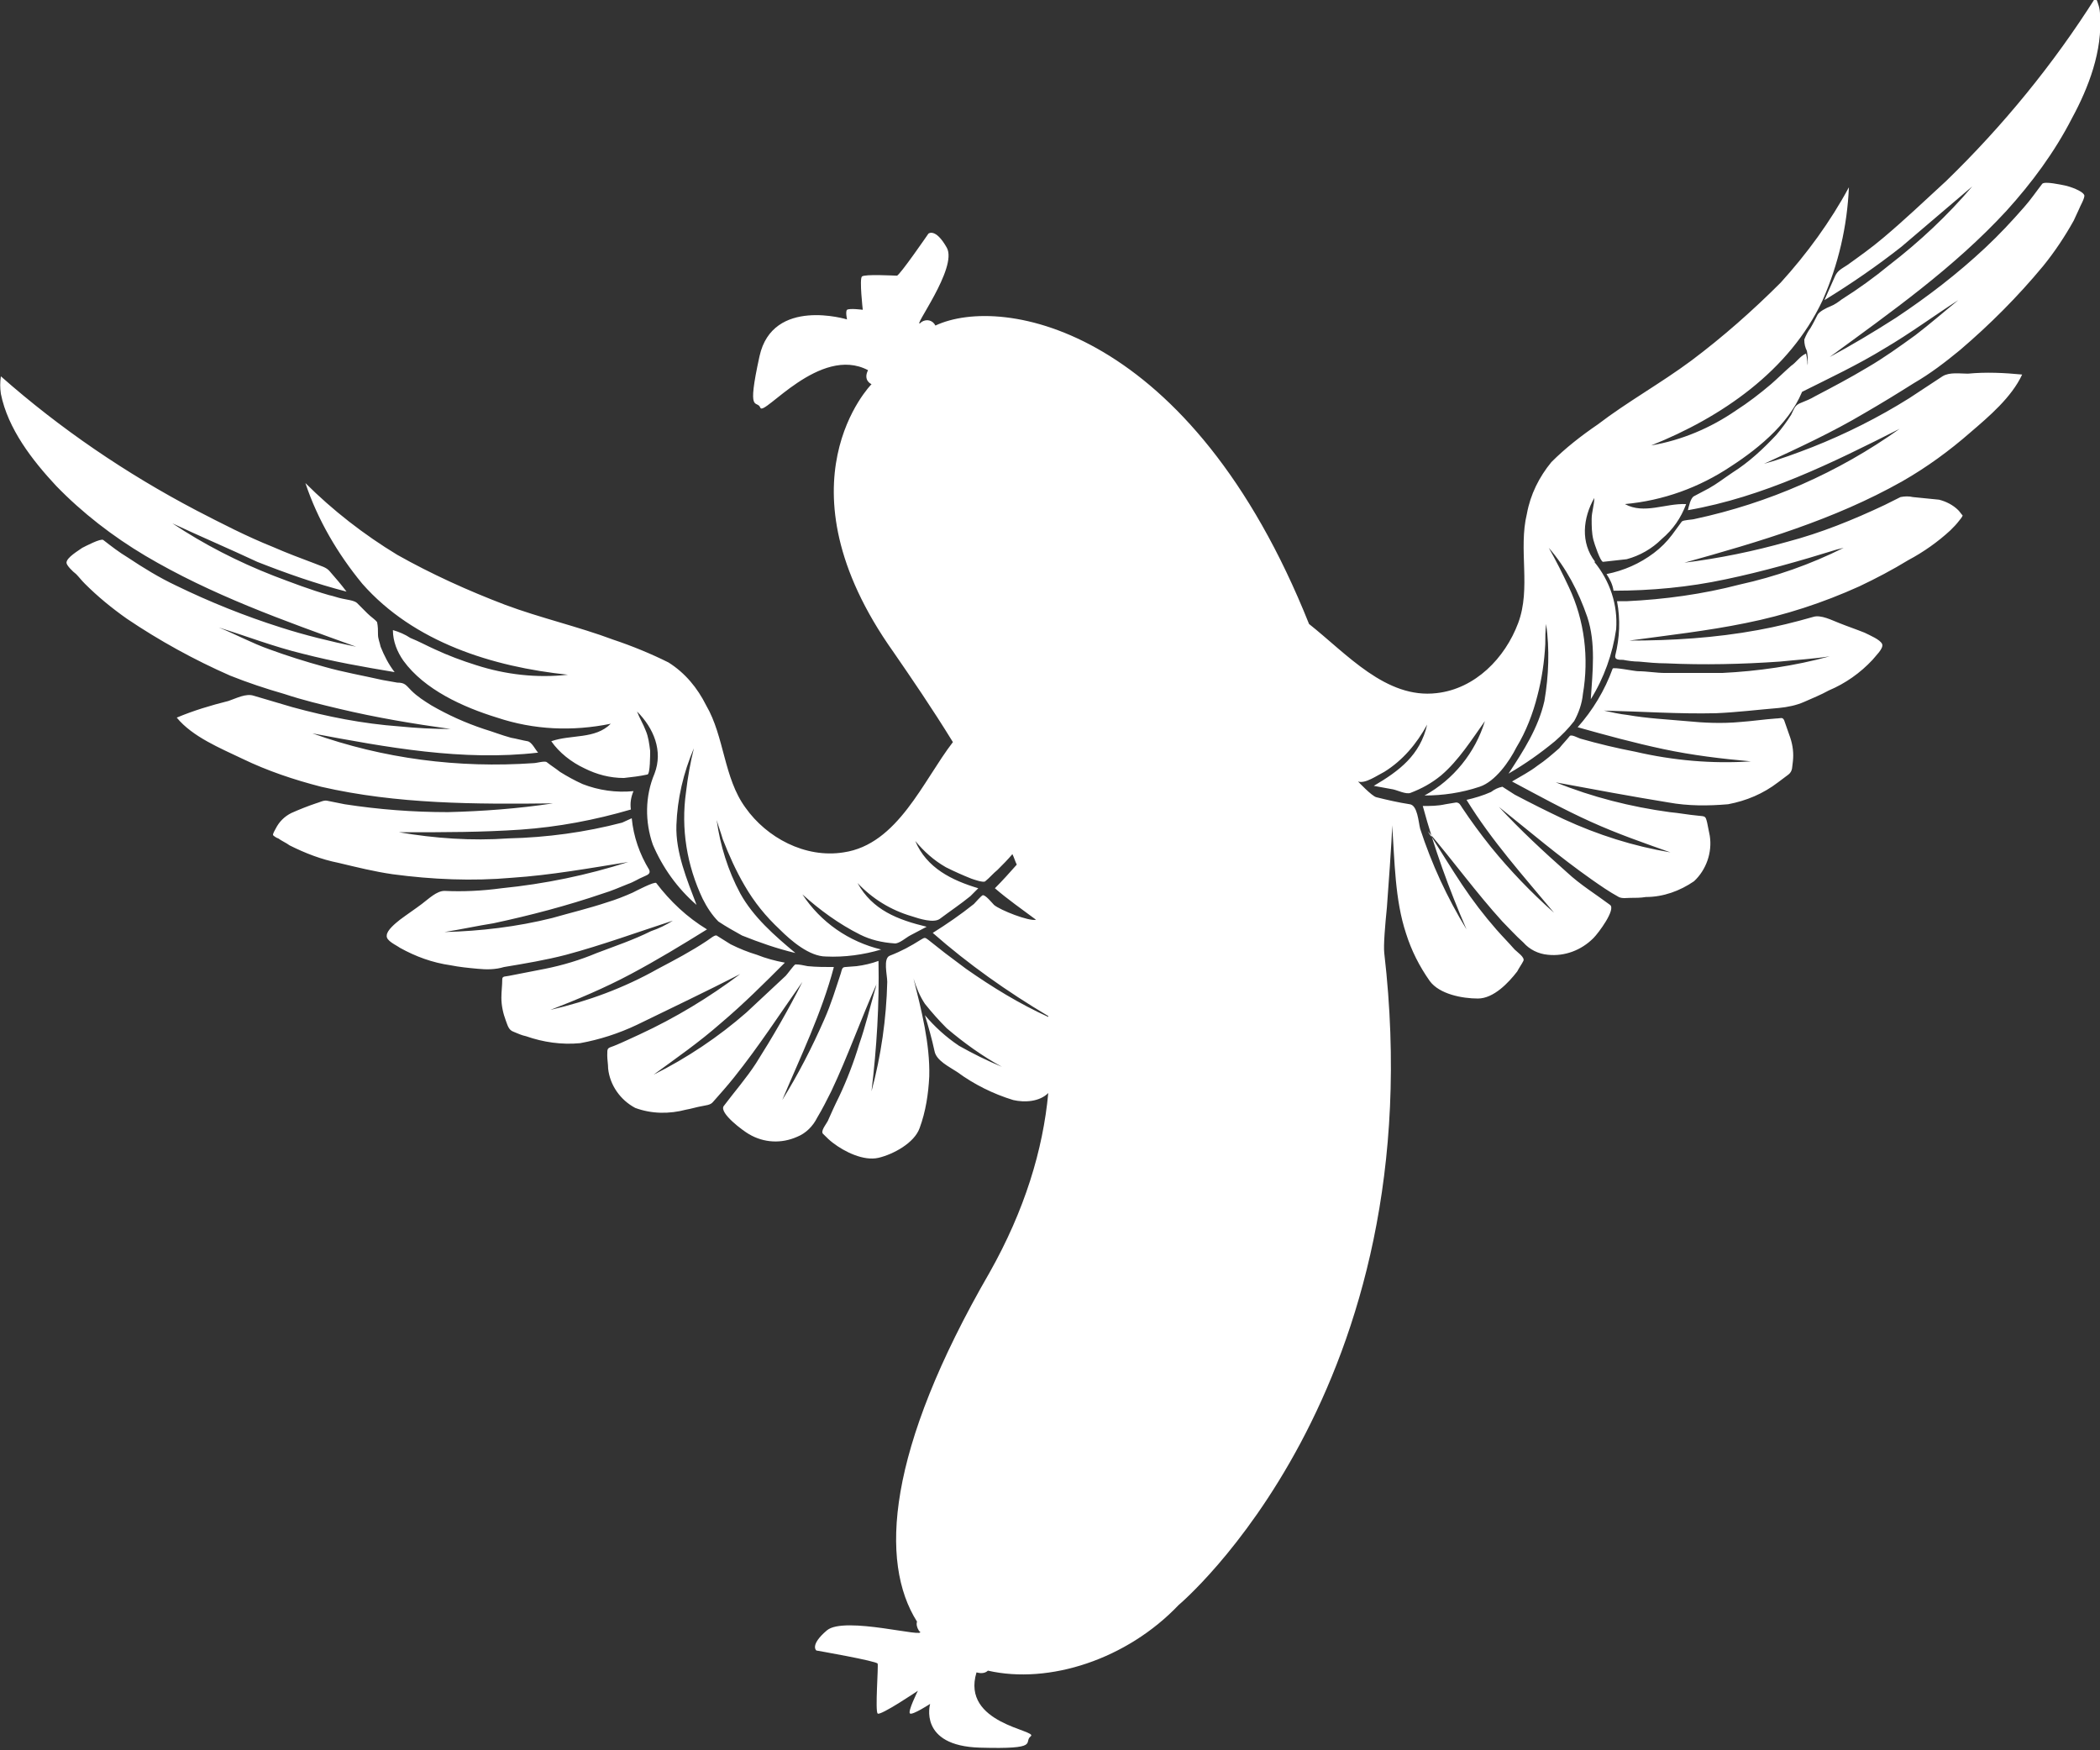<?xml version="1.0" encoding="utf-8"?>
<!-- Generator: Adobe Illustrator 26.0.3, SVG Export Plug-In . SVG Version: 6.00 Build 0)  -->
<svg version="1.1" id="Calque_1" xmlns="http://www.w3.org/2000/svg" xmlns:xlink="http://www.w3.org/1999/xlink" x="0px" y="0px"
	 viewBox="0 0 240 200" style="enable-background:new 0 0 240 200;" xml:space="preserve">
<rect x="0" y="0" width="240" height="200" fill="#333333" stroke="none"/>
<style type="text/css">
	.st0{fill:#FFFFFF;}
</style>
<path class="st0" d="M113.6,103.4c-0.2-0.2-1-1.2-1.3-1.1c-0.2,0.1-0.8,0.8-1,1c-1.5,1.2-3.1,2.3-4.7,3.3c4.1,3.6,8.5,6.7,13.2,9.5
	c0,0,0,0.1,0,0.1c-3.3-1.5-6.4-3.4-9.4-5.5c-0.8-0.6-1.6-1.2-2.4-1.8l-1.9-1.5c-0.4-0.3-0.4-0.3-0.9,0c-1.1,0.7-2.2,1.3-3.5,1.8
	c-0.8,0.3-0.3,2.2-0.3,3c-0.1,4.2-0.7,8.4-1.8,12.5c0.6-5,0.9-9.9,0.8-14.9c-0.8,0.3-1.7,0.5-2.5,0.6l-1.3,0.1
	c-0.4,0-0.4,0.4-0.5,0.7c-0.6,1.8-1.1,3.5-1.9,5.3c-1.4,3.2-3,6.3-4.8,9.2c2.1-5,4.5-9.9,5.9-15.2c-1,0-2,0-3-0.1
	c-0.5-0.1-0.9-0.2-1.4-0.2c-0.2,0.1-0.9,1.1-1.1,1.3c-1.5,1.4-3,2.8-4.5,4.2c-3.2,2.8-6.8,5.2-10.6,7.1c2.6-1.9,5.2-3.7,7.7-5.9
	c2.6-2.2,4.9-4.5,7.3-6.9c-1.1-0.2-2.2-0.5-3.2-0.9c-1-0.3-2-0.7-3-1.2c-0.5-0.3-1.1-0.7-1.6-1c-0.2-0.1-0.8,0.4-1.1,0.6
	c-1.8,1.2-3.7,2.2-5.6,3.2c-3.9,2.2-8,3.7-12.3,4.7c3.1-1.2,6.2-2.5,9.2-4.1c3-1.6,5.8-3.3,8.7-5.1c-2.3-1.4-4.2-3.2-5.8-5.3
	c-0.2-0.2-2.3,0.9-2.7,1.1c-0.9,0.4-1.9,0.8-2.9,1.1c-2.1,0.7-4.2,1.2-6.3,1.8c-4,1-8.2,1.5-12.3,1.6c1.9-0.3,3.7-0.7,5.6-1
	c4.2-0.9,8.4-2,12.5-3.4c1-0.3,1.9-0.7,2.9-1.1c0.6-0.2,1.2-0.6,1.7-0.8c0.4-0.2,0.9-0.3,0.7-0.8c-1.1-1.8-1.8-3.8-2-5.9L71.1,94
	c-4.2,1.1-8.6,1.7-13,1.8c-4.2,0.3-8.4,0-12.5-0.7h0.8c4.4,0,8.7,0,13.1-0.3c4.3-0.3,8.5-1.1,12.6-2.3c-0.1-0.7,0-1.4,0.3-2.1
	c-2,0.2-4-0.1-5.8-0.8c-0.9-0.4-1.8-0.9-2.6-1.4c-0.5-0.4-1-0.7-1.5-1.1c-0.2-0.2-1.2,0.1-1.5,0.1c-8.6,0.6-17.2-0.5-25.3-3.4
	c8.5,1.6,17.2,3.2,25.8,2.2c-0.3-0.3-0.7-1.2-1.2-1.3c-0.6-0.1-1.3-0.3-1.9-0.4c-1.1-0.3-2.1-0.7-3.1-1c-2.1-0.7-4.1-1.6-6-2.7
	c-0.8-0.5-1.6-1-2.3-1.7c-0.6-0.6-0.7-0.9-1.6-0.9c-0.6-0.1-1.1-0.2-1.7-0.3c-2.2-0.5-4.5-0.9-6.6-1.5c-2.2-0.6-4.4-1.3-6.3-2
	c-2-0.7-3.8-1.7-5.8-2.5c3.2,1,6.3,2.2,9.6,3c3.5,0.9,6.9,1.5,10.5,2.1c-0.7-0.9-1.2-1.9-1.6-2.9c-0.1-0.5-0.3-0.9-0.3-1.4
	c0-0.5,0-0.9-0.1-1.4c-0.2-0.3-0.7-0.6-1.1-1c-0.4-0.4-0.9-0.9-1.2-1.2c-0.3-0.3-1.3-0.4-1.7-0.5c-0.5-0.1-1-0.3-1.5-0.4
	c-2.1-0.6-4.2-1.4-6.3-2.2c-4.1-1.6-8-3.6-11.6-6c3.2,1.5,6.5,2.9,9.7,4.4c3.3,1.3,6.7,2.5,10.2,3.4c-0.6-0.8-1.2-1.5-1.9-2.3
	c-0.4-0.5-1-0.6-1.7-0.9c-1.6-0.6-3.2-1.2-4.8-1.9c-3-1.2-5.9-2.7-8.8-4.2c-8-4.2-15.5-9.3-22.3-15.3c-0.1,0.7-0.1,1.3,0,2
	c0.8,4,3.6,7.6,6.3,10.5c3,3.1,6.5,5.8,10.2,8c7.6,4.5,15.8,7.4,24.1,10.4c-2.9-0.6-5.8-1.3-8.6-2.2c-4.1-1.3-8.1-2.9-12-4.8
	c-1.9-0.9-3.7-2-5.5-3.2c-1-0.6-1.9-1.3-2.8-2c-0.3-0.2-2,0.7-2.4,0.9c-0.4,0.3-1.8,1.1-1.8,1.7c0,0.3,0.7,1,1.1,1.3
	c0.3,0.3,0.6,0.7,1,1.1c1.5,1.5,3.1,2.8,4.8,4c3.7,2.5,7.7,4.7,11.8,6.5c2,0.8,4.1,1.5,6.2,2.1c2.1,0.7,4.2,1.2,6.3,1.7
	c4.2,1,8.4,1.7,12.7,2.3c-2,0-3.9-0.1-5.9-0.3c-4.1-0.3-8.2-1.1-12.2-2.2L29,79.5c-0.9-0.3-2,0.3-2.9,0.6c-2,0.5-4,1.1-5.9,1.9
	c1.8,2.2,5,3.5,7.5,4.7c2.9,1.4,5.9,2.4,9,3.2c8.7,2,17.6,2,26.5,1.9c-4,0.6-8,0.9-12,1c-4,0-7.9-0.3-11.8-0.9l-2-0.4
	c-0.4-0.1-0.9,0.2-1.3,0.3c-0.9,0.3-1.9,0.7-2.8,1.1c-0.8,0.4-1.4,1-1.8,1.8c-0.1,0.2-0.3,0.5-0.3,0.7c0,0.1,0.5,0.4,0.6,0.4
	c0.4,0.3,0.9,0.5,1.3,0.8c1.8,0.9,3.6,1.6,5.6,2c2.1,0.5,4.1,1,6.2,1.3c4.5,0.6,9.1,0.8,13.6,0.4c4.5-0.3,8.9-1.1,13.3-1.8
	c-4.7,1.5-9.5,2.5-14.5,3c-2.2,0.3-4.4,0.4-6.5,0.3c-0.9,0-1.8,0.9-2.6,1.5c-0.8,0.6-1.7,1.2-2.5,1.8c-0.5,0.4-1.5,1.2-1.5,1.8
	c-0.1,0.6,1.1,1.1,1.5,1.4c1.8,1,3.7,1.7,5.8,2c1,0.2,2,0.3,3.1,0.4c1,0.1,2,0.1,3-0.2c2.4-0.4,4.8-0.8,7.1-1.4
	c4.1-1.1,8.2-2.6,12.2-3.9c-0.8,0.5-1.6,0.9-2.5,1.2c-2,1-4.1,1.7-6.2,2.5c-1.9,0.8-3.9,1.4-5.9,1.8l-4.1,0.8
	c-0.4,0.1-0.8,0-0.8,0.4c0,0.7-0.1,1.4-0.1,2.1c0,0.9,0.2,1.8,0.5,2.6c0.2,0.5,0.3,1.1,0.9,1.3c0.5,0.2,0.9,0.4,1.4,0.5
	c2,0.7,4.1,1,6.2,0.8c2.2-0.4,4.4-1.1,6.5-2.1c3.9-1.9,7.9-3.8,11.8-5.8c-3.6,2.7-7.4,5-11.5,6.9c-0.9,0.4-1.9,0.9-2.9,1.3
	c-0.8,0.3-0.8,0.2-0.8,1.1c0,0.5,0.1,1,0.1,1.5c0.2,1.9,1.4,3.6,3.1,4.5c1.9,0.7,3.9,0.7,5.8,0.2c0.6-0.1,1.2-0.3,1.8-0.4
	c0.4-0.1,1-0.1,1.3-0.5c0.8-0.9,1.6-1.8,2.4-2.8c2.8-3.5,5.2-7.2,7.8-10.9c-1.6,3.2-3.4,6.3-5.3,9.3c-1.1,1.7-2.5,3.3-3.7,4.9
	c-0.5,0.8,2.2,2.8,2.9,3.2c1.7,1,3.7,1.1,5.5,0.3c1-0.4,1.8-1.2,2.3-2.2c0.6-1,1.1-2,1.6-3c1.9-4,3.4-8.3,5.2-12.3
	c-0.1,0.2-0.1,0.5-0.2,0.7c-0.6,2.1-1.1,4.2-1.8,6.2c-0.6,2-1.4,4.1-2.3,6c-0.5,1-0.9,1.9-1.3,2.8c-0.2,0.4-0.9,1.2-0.5,1.5
	c0.4,0.4,0.7,0.7,1.1,1c1.3,1,3.5,2.1,5.2,1.7s4.1-1.7,4.7-3.4c0.7-1.9,1-3.9,1.1-5.9c0.1-3.7-0.9-7.6-1.8-11.2c0.3,1,0.7,2,1.3,2.9
	c0.8,1,1.6,1.9,2.5,2.8c2,1.7,4.1,3.2,6.3,4.4c-1.7-0.7-3.3-1.5-4.9-2.4c-1.5-1-2.8-2.2-3.9-3.5c0.4,1.3,0.8,2.7,1.1,4.1
	c0.2,1.1,1.7,1.8,2.6,2.4c1.9,1.4,4.1,2.5,6.4,3.2c1.3,0.3,3,0.2,4-0.8c-0.6,6.5-2.7,13.4-6.7,20.5c-11.8,20.4-12.6,33.1-8.3,39.9
	c-0.1,0.3,0,0.7,0.2,1c0,0.1,0.1,0.1,0.1,0.1c1,0.9-8.6-1.8-10.6-0.1c-2,1.7-1.2,2.3-1.2,2.3s6.9,1.2,7,1.5s-0.3,5.4,0,5.7
	c0.3,0.3,4.6-2.6,4.6-2.6s-1.2,2.4-0.9,2.6c0.3,0.2,2.3-1.1,2.3-1.1s-1.4,4.8,5.7,5c7,0.2,4.9-0.6,5.8-1.3s-8-1.4-6.2-7.3
	c0.7,0.2,1.1,0,1.3-0.2c7,1.6,15.9-1.3,21.8-7.5c0,0,29.3-24.5,23.5-74.5c-0.1-0.9,0.1-3.2,0.3-5.2c0.1-1.4,0.6-8,0.6-9.4
	c0.3,4.1,0.3,8.5,1.6,12.4c0.6,1.9,1.5,3.7,2.7,5.4c1.1,1.5,3.7,2,5.5,2s3.5-1.8,4.5-3.1c0.2-0.4,0.5-0.8,0.7-1.2
	c0.2-0.4-0.7-1-1-1.3c-0.7-0.8-1.4-1.5-2.1-2.3c-1.4-1.6-2.7-3.3-3.9-5.1c-1.2-1.8-2.3-3.6-3.5-5.5c-0.2-0.2-0.3-0.4-0.4-0.6
	c2.9,3.4,5.5,7,8.5,10.3c0.8,0.8,1.5,1.6,2.4,2.4c0.7,0.8,1.7,1.3,2.8,1.4c1.9,0.2,3.8-0.5,5.2-1.9c0.6-0.6,2.6-3.3,1.9-3.8
	c-1.6-1.2-3.4-2.3-4.9-3.7c-2.7-2.4-5.3-4.8-7.8-7.5c3.5,2.8,6.9,5.7,10.6,8.3c1,0.7,2,1.4,3.1,2c0.4,0.2,0.9,0.1,1.3,0.1
	c0.6,0,1.2,0,1.8-0.1c2,0,3.9-0.7,5.5-1.8c1.4-1.3,2.1-3.3,1.8-5.2c-0.1-0.5-0.2-1-0.3-1.5c-0.2-0.8-0.2-0.7-1.1-0.8
	c-1.1-0.1-2.1-0.3-3.2-0.4c-4.4-0.6-8.8-1.7-13-3.4c4.3,0.8,8.6,1.6,12.9,2.3c2.2,0.4,4.5,0.4,6.8,0.2c2.1-0.4,4-1.2,5.7-2.5
	c0.4-0.3,0.8-0.6,1.2-0.9c0.5-0.4,0.4-0.9,0.5-1.5c0.1-0.9,0-1.8-0.3-2.7l-0.7-2c-0.2-0.4-0.4-0.2-0.9-0.2c-1.4,0.1-2.7,0.3-4.1,0.4
	c-2.1,0.2-4.2,0.1-6.2-0.1c-2.2-0.2-4.4-0.3-6.7-0.7c-0.9-0.1-1.8-0.3-2.7-0.5c4.3,0.1,8.6,0.4,12.8,0.3c2.4-0.1,4.8-0.4,7.2-0.6
	c1-0.1,2-0.3,2.9-0.7c0.9-0.4,1.9-0.8,2.8-1.3c1.9-0.8,3.6-2,5-3.5c0.3-0.4,1.3-1.3,1.1-1.8s-1.4-1-2-1.3c-1-0.4-1.9-0.7-2.9-1.1
	c-0.8-0.3-2.1-1-3-0.7c-2.1,0.6-4.1,1.1-6.3,1.5c-4.9,0.9-9.8,1.2-14.7,1.2c4.4-0.6,8.9-1.1,13.3-2c4.5-0.9,8.8-2.3,13-4.2
	c1.9-0.9,3.8-1.9,5.6-3c1.7-0.9,3.4-2.1,4.8-3.4c0.4-0.4,0.7-0.7,1-1.1c0.1-0.1,0.4-0.5,0.4-0.6c-0.2-0.2-0.3-0.4-0.5-0.6
	c-0.6-0.6-1.4-1-2.2-1.2c-1-0.1-2-0.2-3-0.3c-0.4-0.1-0.9-0.1-1.4,0l-1.8,0.9c-3.6,1.7-7.3,3.2-11.1,4.2c-3.9,1.1-7.8,1.9-11.8,2.4
	c8.6-2.4,17.1-4.9,24.9-9.3c2.8-1.6,5.4-3.5,7.8-5.6c2.1-1.8,4.7-4,5.9-6.6c-2.1-0.2-4.1-0.3-6.2-0.1c-0.9,0-2.1-0.2-2.9,0.3
	l-3.8,2.5c-3.5,2.2-7.3,4.1-11.1,5.6c-1.8,0.7-3.7,1.4-5.5,1.9c3.9-1.8,7.8-3.6,11.5-5.8c1.9-1.1,3.7-2.2,5.6-3.4
	c1.9-1.1,3.6-2.4,5.3-3.8c3.4-2.9,6.6-6.1,9.5-9.6c1.3-1.6,2.5-3.4,3.5-5.2c0.2-0.4,0.4-0.9,0.6-1.3c0.1-0.3,0.7-1.3,0.6-1.6
	c-0.2-0.5-1.7-1-2.2-1.1c-0.5-0.1-2.3-0.5-2.6-0.2c-0.7,0.9-1.3,1.8-2.1,2.7c-1.4,1.6-2.8,3.1-4.4,4.6c-3.2,3-6.6,5.6-10.2,8
	c-2.5,1.6-5,3.1-7.6,4.5c7.1-5.2,14.2-10.2,20.2-16.7c2.9-3.2,5.5-6.7,7.5-10.6c1.9-3.5,3.5-7.7,3.2-11.8c0-0.7-0.2-1.3-0.5-2
	c-4.8,7.6-10.6,14.7-17.1,21c-2.4,2.2-4.7,4.4-7.2,6.5c-1.3,1.1-2.7,2.1-4.1,3.1c-0.6,0.4-1.1,0.6-1.4,1.3c-0.4,0.9-0.8,1.8-1.2,2.7
	c3.1-1.9,6-3.9,8.8-6.1c2.7-2.3,5.4-4.6,8.1-6.9c-2.8,3.3-6,6.3-9.5,9c-1.7,1.4-3.5,2.7-5.4,3.9c-0.4,0.3-0.8,0.6-1.3,0.8
	s-1.3,0.6-1.5,1c-0.2,0.4-0.5,1-0.8,1.5c-0.3,0.4-0.5,0.8-0.7,1.3c0,0.5,0.1,0.9,0.3,1.3c0.1,0.5,0.1,1,0.1,1.4
	c-0.1,1.1-0.3,2.2-0.7,3.3c3.2-1.6,6.4-3.1,9.5-5c2.9-1.7,5.6-3.7,8.4-5.5c-1.6,1.3-3.2,2.7-4.9,4c-1.8,1.3-3.6,2.6-5.5,3.7
	c-2,1.2-3.9,2.2-6,3.3c-0.5,0.3-1,0.5-1.5,0.7c-0.8,0.3-0.8,0.6-1.2,1.4c-0.5,0.8-1.1,1.6-1.7,2.3c-1.5,1.6-3.1,3.1-5,4.3
	c-0.9,0.6-1.8,1.3-2.7,1.8c-0.6,0.3-1.1,0.6-1.7,0.9c-0.4,0.2-0.6,1.2-0.7,1.6c8.6-1.5,16.5-5.4,24.2-9.3c-7,5-15,8.5-23.4,10.3
	c-0.3,0.1-1.3,0.1-1.5,0.3l-1.1,1.5c-0.6,0.8-1.3,1.5-2.1,2.1c-1.6,1.2-3.4,2-5.4,2.4c0.4,0.6,0.7,1.2,0.8,1.9
	c4.3,0,8.6-0.4,12.8-1.3c4.3-0.9,8.5-2.1,12.7-3.4l0.8-0.2c-3.8,1.9-7.8,3.3-11.9,4.2c-4.2,1.1-8.6,1.7-12.9,1.9h-1.1
	c0.4,2.1,0.3,4.2-0.2,6.2c-0.1,0.5,0.4,0.5,0.9,0.5c0.5,0.1,1.2,0.2,1.8,0.2c1,0.1,2.1,0.2,3.1,0.2c4.3,0.2,8.7,0.1,13-0.2
	c1.9-0.2,3.8-0.3,5.7-0.6c-4,1.1-8.2,1.7-12.3,1.9c-2.2,0-4.3,0-6.5,0c-1,0-2.1-0.2-3.1-0.2c-0.4,0-2.8-0.5-2.9-0.3
	c-0.9,2.5-2.3,4.8-4,6.7c3.2,0.9,6.5,1.8,9.8,2.5c3.3,0.7,6.6,1.1,10,1.4c-4.4,0.3-8.9-0.1-13.2-1.1c-2.1-0.4-4.2-0.9-6.3-1.5
	c-0.3-0.1-1-0.5-1.2-0.3c-0.4,0.5-0.8,0.9-1.2,1.4c-0.8,0.7-1.6,1.4-2.5,2c-0.9,0.7-1.9,1.2-2.9,1.8c3,1.6,5.9,3.2,9,4.6
	s6,2.4,9.1,3.5c-4.2-0.7-8.3-2-12.2-3.8c-1.9-0.9-3.7-1.8-5.6-2.8c-0.5-0.3-0.9-0.6-1.4-0.9c-0.5,0.1-0.9,0.3-1.3,0.6
	c-0.9,0.4-1.9,0.7-2.8,0.9c2.9,4.7,6.5,8.7,10,12.9c-2.6-2.3-5-4.8-7.2-7.5c-1.2-1.5-2.3-3-3.3-4.5c-0.2-0.3-0.3-0.6-0.7-0.6
	l-1.2,0.2c-0.9,0.2-1.7,0.2-2.6,0.2c1.3,4.8,3,9.5,5,14.1c-2.2-3.6-4-7.5-5.3-11.5c-0.2-0.8-0.3-2.7-1.2-2.8
	c-1.3-0.2-2.6-0.5-3.8-0.8c-0.5-0.1-2.1-1.8-2.1-1.8c0.8,0.3,2.2-0.7,3-1.1c2.1-1.3,3.7-3.2,4.9-5.4c-0.8,3.5-3.2,5.3-6.1,7l2.2,0.4
	c0.5,0.1,1.5,0.6,2,0.4c1.3-0.5,2.4-1.1,3.5-2c2-1.7,3.5-4.1,5-6.2c-1.1,3.6-3.6,6.7-6.9,8.5c2.1,0,4.2-0.3,6.3-1
	c1.8-0.6,3.4-2.9,4.2-4.5c1.1-1.8,1.9-3.9,2.4-5.9c0.5-1.9,0.8-3.9,0.9-5.9c0-0.8,0-1.5,0.1-2.3c0.4,2.9,0.3,5.9-0.2,8.8
	c-0.7,3.1-2.4,5.7-4.1,8.3c1.9-1.1,3.6-2.3,5.3-3.7c0.8-0.7,1.5-1.4,2.2-2.3c0.5-0.9,0.9-2,1-3.1c0.7-4.1,0.2-8.4-1.6-12.2
	c-0.7-1.5-1.5-3.1-2.3-4.5c2,2.3,3.4,5,4.4,7.9c1,3,0.6,6.3,0.4,9.4c1.5-2.4,2.5-5.2,2.9-8c0.2-2.8-0.7-5.5-2.5-7.7h0.1
	c-1.7-2.2-1.4-5-0.1-7.3c0,0.8-0.3,1.6-0.3,2.4c0,0.8,0,1.6,0.2,2.4c0.1,0.4,0.8,2.5,1.1,2.5c0.9-0.1,1.8-0.2,2.7-0.3
	c1.5-0.4,2.9-1.2,4-2.3c1.3-1.1,2.2-2.4,2.8-4c-2.4-0.1-4.8,1.2-7,0c4.4-0.4,8.5-1.9,12.1-4.3c3.4-2.2,7.1-5.3,8.4-9.2
	c0.4-1.2,0.5-2.5,0.2-3.7c-0.7,0.3-1.1,1-1.7,1.4c-0.8,0.7-1.5,1.4-2.3,2.1c-1.3,1.1-2.6,2.1-4,3c-2.9,2-6.2,3.4-9.7,4
	c8-3.2,15.8-8.5,19.6-16.6c1.8-4.1,2.8-8.4,3-12.9c-2.1,3.9-4.8,7.6-7.8,10.9c-3.2,3.2-6.6,6.2-10.2,8.9c-3.5,2.6-7.3,4.7-10.7,7.3
	c-1.9,1.3-3.7,2.7-5.3,4.3c-1.4,1.7-2.4,3.7-2.8,5.9c-1,4.1,0.5,8.5-1,12.5s-4.9,7.5-9.3,8c-5.8,0.7-10.3-4.5-14.6-7.9
	c-13.5-33.8-35-37.7-42.7-34.1c-0.3-0.6-1-0.8-1.6-0.4c0,0-0.1,0.1-0.1,0.1c-1.1,0.8,4.3-6.3,3-8.6c-1.3-2.3-2.1-1.6-2.1-1.6
	s-3.3,4.8-3.6,4.8c-0.3,0-3.7-0.2-4,0.1c-0.3,0.3,0.1,3.8,0.1,3.8s-1.5-0.2-1.8,0c-0.2,0.2,0,1.1,0,1.1s-8.5-2.6-10,4.2
	s-0.3,4.9,0.1,5.9c0.4,1,6.8-7.2,12.3-4.3c-0.6,1.2,0.4,1.6,0.4,1.6s-11.2,11.3,2.5,30.6c2,2.9,4.4,6.4,6.8,10.3
	c-3.4,4.4-6.3,11.7-12.5,12.6c-4.4,0.7-8.8-1.7-11.2-5.1c-2.5-3.4-2.4-8.1-4.5-11.7c-1-2-2.4-3.7-4.3-4.9c-2-1-4.2-1.9-6.3-2.6
	c-4-1.5-8.4-2.5-12.4-4c-4.2-1.6-8.4-3.5-12.3-5.7c-3.8-2.3-7.4-5.1-10.5-8.2c1.4,4.2,3.7,8.1,6.5,11.5c5.9,6.7,14.9,9.5,23.5,10.4
	c-3.5,0.4-7.1,0-10.5-1.1c-1.6-0.5-3.2-1.1-4.7-1.8c-0.9-0.4-1.8-0.9-2.8-1.3c-0.6-0.4-1.3-0.7-2-0.9c0,1.3,0.5,2.5,1.2,3.5
	c2.4,3.3,6.8,5.3,10.7,6.5c4.2,1.4,8.6,1.6,13,0.7c-1.8,1.8-4.5,1.2-6.8,2c0.9,1.3,2.3,2.4,3.8,3.1c1.4,0.7,2.9,1.1,4.5,1.1
	c0.9-0.1,1.8-0.2,2.7-0.4c0.3-0.1,0.3-2.2,0.3-2.7c-0.1-0.8-0.2-1.6-0.5-2.3c-0.3-0.8-0.7-1.4-1-2.2c1.9,1.9,3,4.5,2,7.1
	c-1.1,2.6-1.1,5.5-0.2,8.1c1.1,2.6,2.8,5,5,6.9c-1.1-2.9-2.4-6-2.3-9.1c0.1-3,0.8-6,2-8.8c-0.4,1.6-0.7,3.3-0.9,5
	c-0.6,4.2,0.1,8.4,1.9,12.2c0.5,1,1.1,1.9,1.8,2.6c0.9,0.6,1.8,1.1,2.7,1.6c2,0.8,4,1.5,6.1,2c-2.4-2-4.8-4.1-6.3-6.8
	c-1.4-2.6-2.3-5.5-2.7-8.4c0.2,0.7,0.5,1.5,0.7,2.2c0.7,1.8,1.5,3.6,2.5,5.3c1.1,1.9,2.4,3.5,4,5c1.3,1.3,3.4,3.1,5.3,3.1
	c2.1,0.1,4.3-0.2,6.3-0.8c-3.7-0.9-6.9-3.1-9-6.3c2,1.8,4.2,3.4,6.6,4.6c1.2,0.6,2.5,0.9,3.9,1c0.5,0.1,1.4-0.7,1.8-0.9l1.9-1
	c-3.3-0.8-6.2-1.9-7.9-5c1.7,1.8,3.8,3.1,6.2,3.8c0.9,0.3,2.5,0.8,3.2,0.3c1.2-0.9,2.4-1.7,3.5-2.6l0,0l0.9-0.9
	c-3-0.9-5.9-2.3-7.2-5.4c1,1.2,2.1,2.2,3.5,3c1,0.5,1.9,0.9,2.9,1.3c0.3,0.1,1.4,0.5,1.6,0.3c0.5-0.4,0.9-0.9,1.4-1.3
	c0.6-0.6,1.2-1.2,1.7-1.8c0.2,0.4,0.3,0.8,0.5,1.2c-0.8,0.9-1.6,1.8-2.5,2.7c1.5,1.3,3.1,2.4,4.7,3.6
	C117.6,105.3,114.3,104,113.6,103.4z"/>
</svg>
